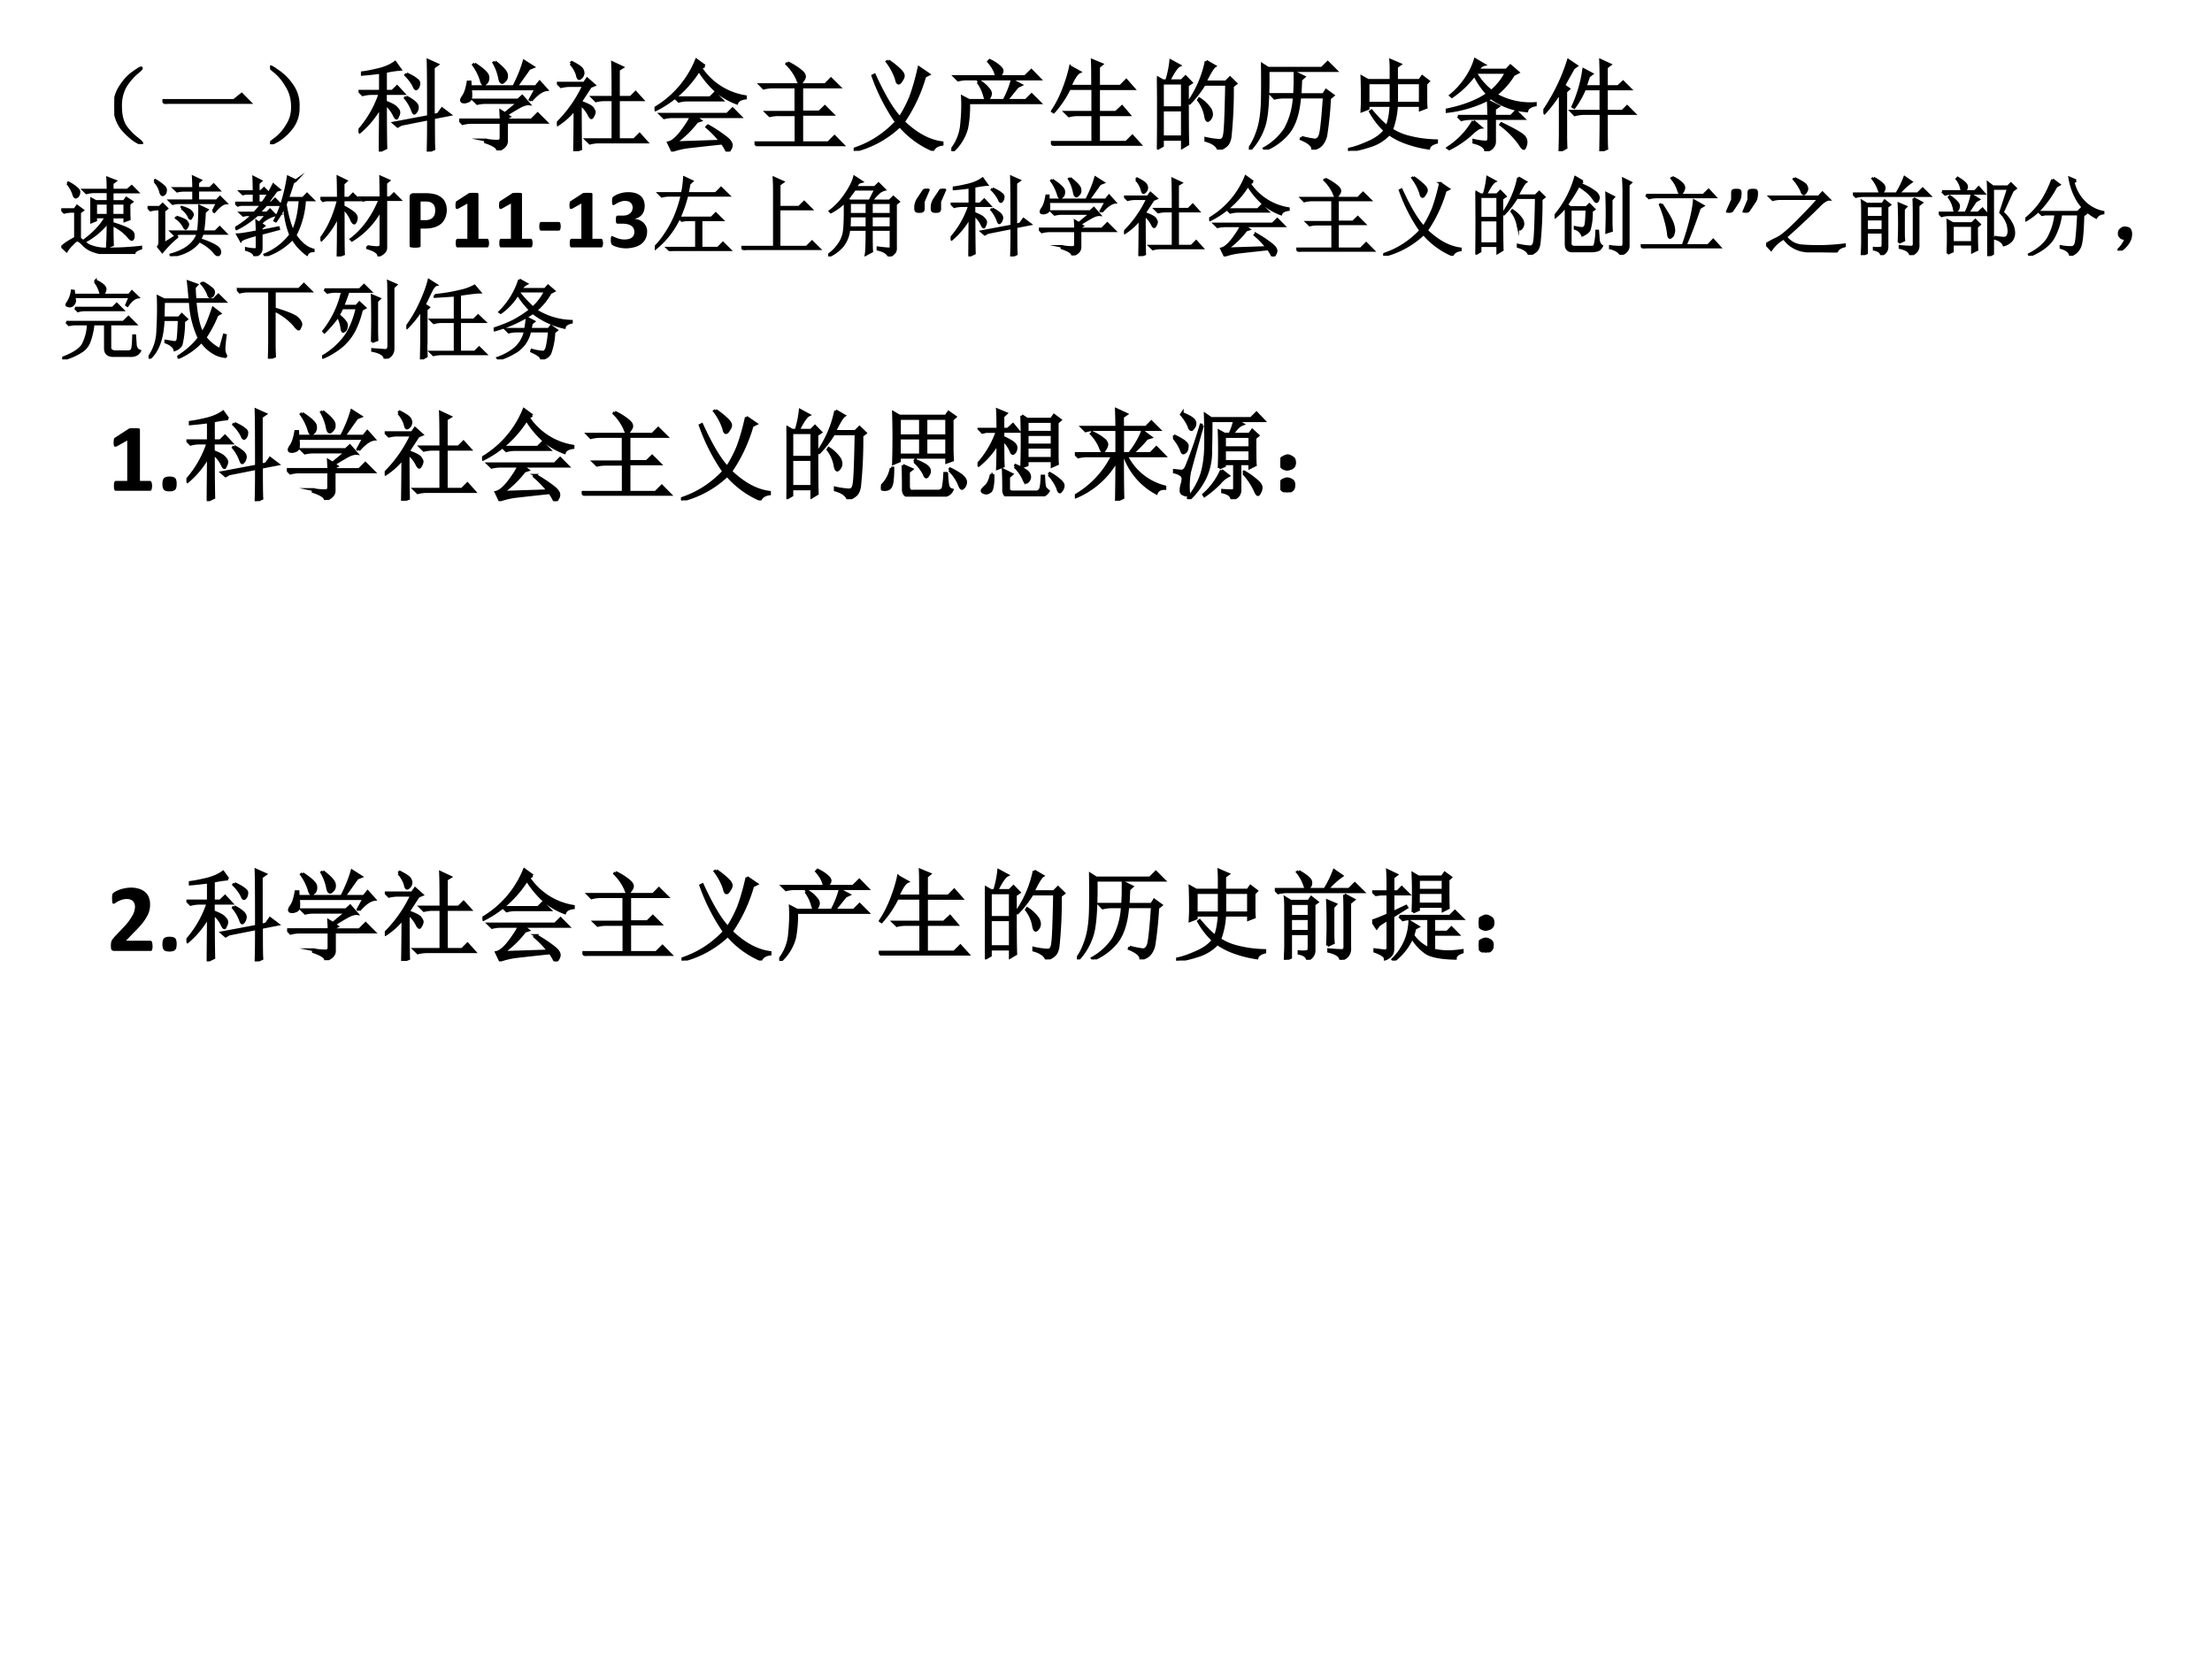 <svg xmlns="http://www.w3.org/2000/svg" xmlns:xlink="http://www.w3.org/1999/xlink" width="960" height="720" viewBox="0 0 720 540"><rect x="0" y="0" width="720" height="540" fill="#808080" stroke="none"/><g data-name="P"><clipPath id="a"><path fill-rule="evenodd" d="M0 540h720V0H0Z"/></clipPath><g clip-path="url(#a)"><path fill="#fff" fill-rule="evenodd" d="M0 540h720V0H0Z"/></g></g><g data-name="P"><symbol id="b"><path d="M.224.06C.266.029.284.01.279.005.273 0 .249.012.204.04a.693.693 0 0 0-.128.121.365.365 0 0 0-.07.196.352.352 0 0 0 .05.215c.04.065.085.116.137.152.054.039.082.055.082.047C.277.766.26.749.224.72a.627.627 0 0 1-.11-.13.395.395 0 0 1-.05-.21c0-.087.017-.154.05-.204A.594.594 0 0 1 .225.06Z"/></symbol><symbol id="c"><path d="M0 .035h.727l.078.063L.89.012H.14A.407.407 0 0 1 .035 0L0 .035Z"/></symbol><symbol id="d"><path d="M.219.168a.503.503 0 0 0-.14-.129C.028.01.002 0 0 .008c0 .005.02.022.059.05a.479.479 0 0 1 .113.13c.042.062.06.134.055.214a.384.384 0 0 1-.063.2A.549.549 0 0 1 .06.73C.019.762 0 .78 0 .785.003.793.027.78.074.746A.542.542 0 0 0 .22.602.342.342 0 0 0 .285.379.325.325 0 0 0 .22.168Z"/></symbol><symbol id="e"><path d="M.488.79C.535.767.568.75.586.733.606.721.616.706.613.688.611.668.605.655.598.647.592.641.588.637.586.637.578.637.57.647.563.668a.45.45 0 0 1-.083.11l.008.011M.484.555a.407.407 0 0 0 .09-.059C.59.48.598.465.598.45A.075.075 0 0 0 .586.41C.578.397.572.39.566.39.561.39.555.403.546.427a.41.41 0 0 1-.07.117l.008.012m.227-.2c0 .3-.001.49-.004.57L.801.884.76.855V.367L.81.38l.039.055.078-.059L.762.344C.762.16.763.056.766.027L.707 0C.71.089.711.2.711.332L.434.277.398.257.36.29l.352.066m-.438.13c0-.243.002-.393.004-.45L.22.008C.22.133.223.283.223.457A.917.917 0 0 0 .012.199L0 .211A1.073 1.073 0 0 1 .219.59H.137A.355.355 0 0 1 .043.578L.008.613h.215v.192a3.561 3.561 0 0 0-.184-.02v.016C.08.806.132.816.2.832c.068.016.125.04.172.074l.05-.07A1.058 1.058 0 0 1 .274.813v-.2h.07L.392.66.457.59H.273V.504C.336.48.373.46.387.44.402.426.41.411.41.398A.075.075 0 0 0 .398.36C.393.346.39.34.387.34.379.34.37.354.359.38a.349.349 0 0 1-.086.105Z"/></symbol><symbol id="f"><path d="M.156.879C.24.824.284.783.29.754.294.728.29.707.277.69.264.678.255.671.25.671.24.672.23.687.223.716A.539.539 0 0 1 .145.87L.156.88m.207.02C.44.84.478.798.48.768.483.744.478.725.465.712.452.698.443.69.437.69.424.691.415.707.41.738a.515.515 0 0 1-.058.153l.011.007M.73.508.72.516.78.625H.113A.335.335 0 0 0 .117.539C.115.52.104.505.086.5A.128.128 0 0 0 .055.492.074.074 0 0 0 .03.496C.026.501.023.506.023.508c0 .01.007.025.02.043.02.028.036.077.047.144h.02L.112.648h.442c.05.097.084.183.105.258L.75.848.71.832.579.648h.2l.038.047.07-.078C.843.612.79.576.73.507M.266.106A.582.582 0 0 1 .395.094c.02 0 .03.013.03.039v.152H.13A.355.355 0 0 1 .035.273L0 .31h.426c0 .023-.002.053-.004.09L.465.374l.137.113H.277A.355.355 0 0 1 .184.477L.148.512h.45L.64.55.707.473C.687.475.657.467.621.449A2.814 2.814 0 0 1 .477.363l.03-.02L.48.329v-.02h.254l.063.063.086-.086H.48V.094C.48.054.45.024.39 0 .394.029.353.057.267.086v.02Z"/></symbol><symbol id="g"><path d="m.14.89.012.012c.06-.03.094-.054.102-.07A.07.07 0 0 0 .266.797.067.067 0 0 0 .25.754C.24.744.232.738.227.738c-.008 0-.015.013-.02.04A.306.306 0 0 1 .141.89M.18 0c.002.107.004.25.004.43A.717.717 0 0 0 .008.27L0 .28a1.33 1.33 0 0 1 .273.387H.137A.355.355 0 0 1 .043.656L.008.691h.27l.03.043.07-.062L.34.656.238.5C.311.474.353.452.363.434.373.418.38.406.38.398A.092.092 0 0 0 .367.36C.36.346.354.34.352.34.344.34.335.353.324.376a.309.309 0 0 1-.086.102C.238.224.24.073.242.023L.18 0m.183.547H.57C.57.685.57.802.566.898L.664.852.625.828V.547H.75l.05.05.067-.074H.625V.117h.16L.84.172.91.094H.43A.355.355 0 0 1 .336.082L.3.117h.27v.406H.491A.355.355 0 0 1 .398.512L.363.547Z"/></symbol><symbol id="h"><path d="M.21.547h.356l.047.047.07-.07H.337a.34.34 0 0 1-.09-.012L.211.547M.207.09l.465.015a1.02 1.02 0 0 1-.14.145l.011.012A1.47 1.47 0 0 0 .727.14C.763.112.78.086.78.063a.076.076 0 0 0-.015-.04C.758.008.75 0 .746 0 .741 0 .736.005.73.016a.57.57 0 0 1-.042.07A27.845 27.845 0 0 1 .358.05.8.8 0 0 1 .18.01L.142.09C.18.098.225.135.277.203c.052.07.084.121.094.152h-.18A.355.355 0 0 1 .098.344L.062.379h.676l.055.055.078-.079h-.46L.464.316.43.305A1.016 1.016 0 0 0 .207.09m.3.781L.47.848a.67.67 0 0 1 .453-.29V.544C.875.538.846.521.836.493A.706.706 0 0 0 .64.604a.952.952 0 0 0-.188.223 1.14 1.14 0 0 0-.191-.23 1.064 1.064 0 0 0-.25-.172L0 .438A1.007 1.007 0 0 1 .426.93L.508.87Z"/></symbol><symbol id="i"><path d="M.336.848A.63.63 0 0 0 .473.762C.496.743.508.725.508.707.508.694.5.68.488.664.478.648.47.641.465.641.455.64.445.654.437.68a.503.503 0 0 1-.109.156l.008.012M.059.625h.66l.058.059L.86.602H.48V.348h.18l.055.054.078-.078H.48V.035h.27l.063.063.085-.086h-.77A.355.355 0 0 1 .036 0L0 .035h.422V.32H.25A.355.355 0 0 1 .156.31L.121.344h.3v.258H.189A.355.355 0 0 1 .093.59L.059.625Z"/></symbol><symbol id="j"><path d="M.352.914a.815.815 0 0 0 .113-.09C.49.801.504.78.504.762.504.749.497.733.484.715.474.697.464.688.457.688.447.688.439.702.434.73A.617.617 0 0 1 .34.906l.012.008m.312-.07L.762.777l-.04-.02A1.584 1.584 0 0 0 .505.294C.637.168.768.098.898.082V.066C.852.06.82.04.805.008a.928.928 0 0 0-.336.246A1.028 1.028 0 0 0 .004 0L0 .016C.167.07.311.163.434.293a1.962 1.962 0 0 0-.239.469L.211.77C.307.56.393.417.469.336c.041.062.078.133.11.21.03.082.059.18.085.298Z"/></symbol><symbol id="k"><path d="m.27.703.007.012A.343.343 0 0 0 .375.633C.391.615.398.599.398.586A.08.08 0 0 0 .383.543C.373.53.365.523.359.523.352.523.344.54.336.57A.396.396 0 0 1 .27.703M.617.72l.09-.047L.672.656a18.578 18.578 0 0 1-.113-.14h.199l.058.058.082-.082H.176a1.153 1.153 0 0 0-.02-.258A.485.485 0 0 0 .012 0L0 .012a.476.476 0 0 1 .105.265c.01.1.013.19.008.274L.18.516h.355a.916.916 0 0 1 .082.203M.035.758h.422C.454.802.428.853.379.91L.39.922A.387.387 0 0 0 .492.855C.508.84.516.827.516.816.516.798.504.78.48.758h.27L.813.82.897.734H.164A.355.355 0 0 1 .07.723L.035.758Z"/></symbol><symbol id="l"><path d="M.2.8.29.75C.262.737.231.689.194.605h.23c0 .12 0 .208-.003.262L.516.828.484.801V.605h.223l.059.06L.84.581H.484V.34H.66l.063.058.07-.082H.484v-.28h.282l.062.062.078-.086H.13A.355.355 0 0 1 .035 0L0 .035h.426v.281H.277A.355.355 0 0 1 .184.305L.148.34h.278v.242H.188a1.054 1.054 0 0 0-.16-.238L.015.352C.06.419.098.493.129.574c.031.08.055.156.07.227Z"/></symbol><symbol id="m"><path d="M.055.676v-.25h.203v.25H.055m0-.274V.13h.203v.273H.055m.254.25c0-.304 0-.504.004-.597L.258.023v.082H.055V.04L0 .008a17.08 17.08 0 0 1 0 .726L.059.7h.039A.98.98 0 0 1 .14.902L.227.855C.2.842.165.79.12.7H.25l.04.04.058-.06-.04-.027M.5.898l.086-.05C.566.835.533.78.488.688H.7L.742.73.801.672.766.645a4.532 4.532 0 0 0-.024-.52C.734.085.722.059.703.043A.213.213 0 0 0 .625 0C.612.042.569.073.496.094v.02a.82.82 0 0 1 .14-.02c.03 0 .046.022.051.066.008.044.015.212.02.504H.48A1.06 1.06 0 0 0 .332.473L.32.48A1.113 1.113 0 0 1 .5.898M.43.516A.375.375 0 0 0 .54.41.12.12 0 0 0 .554.363.073.073 0 0 0 .539.316C.53.303.521.296.516.296c-.01 0-.019.02-.024.056a.383.383 0 0 1-.07.152L.43.516Z"/></symbol><symbol id="n"><path d="M.535.125A.92.92 0 0 1 .668.098C.699.098.72.12.73.168c.01.047.023.17.036.367h-.25C.503.374.465.254.402.175A.588.588 0 0 0 .164 0L.156.012A.615.615 0 0 1 .371.21a.753.753 0 0 1 .09.324H.355A.355.355 0 0 1 .262.523L.227.56h.238l.004.113v.11l.09-.044L.527.711A19.357 19.357 0 0 0 .52.559h.238l.027.043.07-.051L.82.523A3.747 3.747 0 0 0 .785.168a.214.214 0 0 0-.043-.11C.724.034.692.015.648.005.651.04.612.076.531.109l.004.016M0 .008C.04.06.07.124.094.199c.026.078.04.18.043.305.002.125.002.245 0 .36L.195.827h.547l.059.059.082-.082H.195C.198.518.184.329.152.238A.635.635 0 0 0 .012 0L0 .008Z"/></symbol><symbol id="o"><path d="M.203.691V.484h.234v.207H.203m.29 0V.484h.241v.207H.492M.141.75.203.715h.234v.11c0 .017 0 .049-.003.093l.093-.04L.492.853V.715h.235l.027.039.062-.047L.79.68V.527C.79.504.79.475.793.441L.734.418v.043H.492a.827.827 0 0 0-.05-.246.58.58 0 0 1 .187-.078C.712.116.802.104.899.102V.086C.851.073.825.053.82.027A1.16 1.16 0 0 0 .574.09a.717.717 0 0 0-.156.082.448.448 0 0 0-.207-.125A1.051 1.051 0 0 0 0 0v.016c.052.007.118.03.2.066.08.034.139.076.175.125a.775.775 0 0 0-.148.191l.011.008C.293.34.345.286.395.246.415.288.43.36.437.461H.203V.43L.141.406c.002.042.004.076.004.102 0 .12-.002.2-.004.242Z"/></symbol><symbol id="p"><path d="M.293.777a.94.94 0 0 0-.23-.222L.05.566c.062.05.117.111.164.184A.667.667 0 0 1 .3.93L.387.879C.366.874.345.855.324.824h.293l.04.043.077-.066L.688.777a.742.742 0 0 0-.18-.203.715.715 0 0 1 .402-.09V.47C.858.459.83.439.824.41a.69.69 0 0 0-.363.133 1.224 1.224 0 0 0-.453-.14L0 .417c.18.036.322.091.426.164a.802.802 0 0 0-.133.195m.02.024L.304.793a.63.63 0 0 1 .16-.184.597.597 0 0 1 .152.192H.313M.124.355h.313C.438.4.435.451.433.508L.535.457.496.43V.355h.168l.05.051L.79.332H.496V.098C.496.053.466.02.406 0c0 .04-.04.069-.12.09v.02A.565.565 0 0 1 .413.093C.43.096.438.11.438.137v.195H.254A.355.355 0 0 1 .16.32L.125.355m.156-.05L.355.242C.335.24.298.214.246.164a.988.988 0 0 0-.21-.14L.022.034a.794.794 0 0 1 .258.27M.566.28C.691.22.764.177.786.156a.081.081 0 0 0 .03-.062.129.129 0 0 0-.007-.04C.803.037.799.028.793.028.785.027.771.044.75.078A.92.92 0 0 1 .559.27L.566.28Z"/></symbol><symbol id="q"><path d="M.586.656c0 .1-.001.188-.004.266L.676.879.64.852V.656h.12L.81.703l.07-.07H.64V.406h.164l.047.047.07-.07H.64c0-.198 0-.317.004-.356L.582 0c.003.128.004.255.004.383H.414A.355.355 0 0 1 .32.37L.285.406h.3v.227H.419A.907.907 0 0 0 .313.445L.3.453a1.351 1.351 0 0 1 .11.375L.491.785.461.762A2.482 2.482 0 0 1 .426.656h.16M.168 0c.003.08.004.143.004.188v.414A1.508 1.508 0 0 0 .012.39L0 .402c.02.029.044.065.07.11a1.906 1.906 0 0 1 .184.41L.336.867.305.844.207.668l.05-.035-.03-.028V.2c0-.047 0-.101.003-.164L.168 0Z"/></symbol><use xlink:href="#b" transform="matrix(32.04 0 0 -32.04 37.191 46.878)"/><use xlink:href="#c" transform="matrix(32.04 0 0 -32.04 52.872 33.82)"/><use xlink:href="#d" transform="matrix(32.04 0 0 -32.04 87.91 46.961)"/><use xlink:href="#e" transform="matrix(32.04 0 0 -32.04 116.692 49.34)"/><use xlink:href="#f" transform="matrix(32.04 0 0 -32.04 149.477 48.964)"/><use xlink:href="#g" transform="matrix(32.04 0 0 -32.04 181.262 49.214)"/><use xlink:href="#h" transform="matrix(32.04 0 0 -32.04 213.046 49.34)"/><use xlink:href="#i" transform="matrix(32.04 0 0 -32.04 245.582 47.587)"/><use xlink:href="#j" transform="matrix(32.04 0 0 -32.04 277.867 49.089)"/><use xlink:href="#k" transform="matrix(32.04 0 0 -32.04 309.652 49.214)"/><use xlink:href="#l" transform="matrix(32.04 0 0 -32.04 342.062 47.462)"/><use xlink:href="#m" transform="matrix(32.04 0 0 -32.04 376.6 48.713)"/><use xlink:href="#n" transform="matrix(32.04 0 0 -32.04 406.507 48.713)"/><use xlink:href="#o" transform="matrix(32.04 0 0 -32.04 438.79 49.089)"/><use xlink:href="#p" transform="matrix(32.04 0 0 -32.04 470.574 49.214)"/><use xlink:href="#q" transform="matrix(32.04 0 0 -32.04 502.358 49.214)"/><use xlink:href="#b" fill="none" stroke="#000" stroke-miterlimit="10" stroke-width=".029" transform="matrix(32.04 0 0 -32.04 37.191 46.878)"/><use xlink:href="#c" fill="none" stroke="#000" stroke-miterlimit="10" stroke-width=".029" transform="matrix(32.04 0 0 -32.04 52.872 33.82)"/><use xlink:href="#d" fill="none" stroke="#000" stroke-miterlimit="10" stroke-width=".029" transform="matrix(32.04 0 0 -32.04 87.91 46.961)"/><use xlink:href="#e" fill="none" stroke="#000" stroke-miterlimit="10" stroke-width=".029" transform="matrix(32.04 0 0 -32.04 116.692 49.34)"/><use xlink:href="#f" fill="none" stroke="#000" stroke-miterlimit="10" stroke-width=".029" transform="matrix(32.04 0 0 -32.04 149.477 48.964)"/><use xlink:href="#g" fill="none" stroke="#000" stroke-miterlimit="10" stroke-width=".029" transform="matrix(32.04 0 0 -32.04 181.262 49.214)"/><use xlink:href="#h" fill="none" stroke="#000" stroke-miterlimit="10" stroke-width=".029" transform="matrix(32.04 0 0 -32.04 213.046 49.34)"/><use xlink:href="#i" fill="none" stroke="#000" stroke-miterlimit="10" stroke-width=".029" transform="matrix(32.04 0 0 -32.04 245.582 47.587)"/><use xlink:href="#j" fill="none" stroke="#000" stroke-miterlimit="10" stroke-width=".029" transform="matrix(32.04 0 0 -32.04 277.867 49.089)"/><use xlink:href="#k" fill="none" stroke="#000" stroke-miterlimit="10" stroke-width=".029" transform="matrix(32.04 0 0 -32.04 309.652 49.214)"/><use xlink:href="#l" fill="none" stroke="#000" stroke-miterlimit="10" stroke-width=".029" transform="matrix(32.04 0 0 -32.04 342.062 47.462)"/><use xlink:href="#m" fill="none" stroke="#000" stroke-miterlimit="10" stroke-width=".029" transform="matrix(32.04 0 0 -32.04 376.6 48.713)"/><use xlink:href="#n" fill="none" stroke="#000" stroke-miterlimit="10" stroke-width=".029" transform="matrix(32.04 0 0 -32.04 406.507 48.713)"/><use xlink:href="#o" fill="none" stroke="#000" stroke-miterlimit="10" stroke-width=".029" transform="matrix(32.04 0 0 -32.04 438.79 49.089)"/><use xlink:href="#p" fill="none" stroke="#000" stroke-miterlimit="10" stroke-width=".029" transform="matrix(32.04 0 0 -32.04 470.574 49.214)"/><use xlink:href="#q" fill="none" stroke="#000" stroke-miterlimit="10" stroke-width=".029" transform="matrix(32.04 0 0 -32.04 502.358 49.214)"/><symbol id="r"><path d="M-2147483500-2147483500Z"/></symbol><use xlink:href="#r" transform="matrix(32.04 0 0 -32.04 68805370000 -68805370000)"/></g><g data-name="P"><symbol id="s"><path d="M.402.589V.452h.141v.137h-.14m.19 0V.452h.145v.137H.594m0-.25c0-.092.001-.17.004-.235L.535.081C.54.159.543.255.543.37A.855.855 0 0 0 .277.147L.27.16c.117.088.2.178.25.27H.402V.392l-.05-.02V.64l.05-.027h.141v.11H.387A.355.355 0 0 1 .293.71L.258.745h.285c0 .039-.001.086-.004.14L.63.85.594.823V.745H.77l.05.043L.887.72H.594V.612H.73l.028.039.066-.043L.79.581C.79.513.79.454.793.405L.738.385v.043H.594v-.07C.68.332.742.308.78.288.821.267.84.245.84.22.842.198.839.181.828.171.82.16.801.174.77.214a.555.555 0 0 1-.176.125M.07.823.082.83C.122.81.152.789.176.768.199.75.21.733.207.718A.067.067 0 0 0 .191.673C.181.664.173.66.168.66c-.01 0-.02.014-.027.043a.393.393 0 0 1-.07.12m.144-.64A.593.593 0 0 1 .32.1.487.487 0 0 1 .55.061C.664.06.789.065.927.081V.065C.876.05.85.03.848.003a5.58 5.58 0 0 0-.297 0 .534.534 0 0 0-.188.035.291.291 0 0 0-.113.078C.221.145.2.159.187.159.174.159.154.143.126.112A.37.37 0 0 1 .062.034l-.054.05c.041.037.094.07.156.102v.309H.13A.355.355 0 0 1 .035.483L0 .518h.156l.028.04L.25.51.215.483v-.3Z"/></symbol><symbol id="t"><path d="m.191.145.145.09.008-.012A1.284 1.284 0 0 1 .172.05L.125.109c.01.013.016.032.016.055v.383H.129A.355.355 0 0 1 .035.535L0 .57h.14l.036.035.05-.05L.192.527V.145M.082.87.09.883A.535.535 0 0 0 .18.82C.206.8.216.78.21.758.209.737.2.723.185.715.168.707.156.72.148.758A.277.277 0 0 1 .082.87m.68-.348.05.098H.367A.289.289 0 0 1 .293.61L.258.645h.277v.12H.437A.355.355 0 0 1 .345.755L.309.789h.226c0 .044-.001.089-.004.133l.086-.04L.586.856V.79h.14L.77.832.832.766H.586V.645h.219l.039.042.07-.07C.878.615.832.581.777.516L.762.523M.395.56.398.57C.458.552.493.535.504.52.517.507.524.495.524.484c0-.01-.004-.02-.012-.03C.507.442.502.436.5.436.492.438.484.448.477.47a.316.316 0 0 1-.082.09M.335.457C.399.437.437.419.45.407.462.392.47.38.47.366A.067.067 0 0 0 .457.336C.452.326.447.32.445.32.437.32.428.332.418.355a.307.307 0 0 1-.086.09l.004.012m.328.055a1.837 1.837 0 0 0-.02-.227H.79l.05.05L.91.263H.64a.744.744 0 0 0-.03-.07.891.891 0 0 0 .167-.067C.814.105.835.085.84.066.845.046.844.031.836.023.83.016.826.012.82.012.807.012.792.025.773.05a.516.516 0 0 1-.171.125C.534.082.424.023.273 0L.27.016C.44.062.547.145.586.262h-.2A.289.289 0 0 1 .313.25L.277.285H.59C.6.35.605.45.605.582l.09-.043-.03-.027Z"/></symbol><symbol id="u"><path d="M.219.754c0 .06-.002.114-.004.164L.3.875.27.848V.754H.3l.036.035L.395.73H.27V.621h.05a1.527 1.527 0 0 1 .125.211l.07-.059L.48.762a2.468 2.468 0 0 0-.105-.14h.047l.043.042L.53.598H.363A16.82 16.82 0 0 1 .277.504h.094l.035.035.059-.062A.348.348 0 0 1 .297.379L.336.352.305.328V.293l.199.039.004-.016L.305.262V.09C.305.046.279.016.227 0 .224.031.19.056.129.074V.09a.475.475 0 0 1 .11-.012c.01.003.015.012.015.027V.25C.137.219.074.195.066.18L.027.25c.029 0 .105.012.227.035C.254.32.253.36.25.406l.031-.02.086.094h-.11A1.093 1.093 0 0 0 .017.316L.004.328a.99.99 0 0 1 .2.152H.128L.094.473l-.032.03h.16C.25.53.277.562.306.599H.066L.031.59 0 .62h.219v.11H.125L.09.722l-.031.03h.16m.386-.1L.585.604C.61.462.639.357.673.29c.044.096.071.218.082.363H.605M.707.88.672.855a2.97 2.97 0 0 0-.059-.18H.79l.047.048.07-.07H.81a1.015 1.015 0 0 0-.11-.41C.764.147.835.092.91.073V.06C.871.059.846.046.836.019a.64.64 0 0 0-.168.184.755.755 0 0 0-.316-.2L.344.017c.12.05.22.126.3.23a1.026 1.026 0 0 0-.07.34.762.762 0 0 0-.101-.18L.46.414c.07.13.122.3.156.508l.09-.043Z"/></symbol><symbol id="v"><path d="M.547.117c.06-.01.1-.014.121-.012.023 0 .035.012.035.036v.402A.937.937 0 0 0 .367.187L.355.2C.496.306.608.46.691.66h-.16L.496.652.465.684h.238C.703.767.702.848.7.926L.797.883.762.855V.684h.047L.855.73l.07-.07H.763V.102c0-.04-.029-.07-.086-.094 0 .034-.043.064-.13.09v.02m-.28.445c0-.305 0-.484.004-.536L.203 0c.003.122.004.281.004.477A.901.901 0 0 0 .012.19L0 .203C.091.32.16.471.207.656h-.14L.03.648 0 .68h.207c0 .086-.001.168-.004.246L.301.879.266.848V.68h.066l.047.047.07-.07H.266V.581A.59.59 0 0 0 .39.504C.41.486.42.467.42.449A.118.118 0 0 0 .412.41C.404.395.4.387.394.387c-.01 0-.023.015-.036.047a.399.399 0 0 1-.093.129Z"/></symbol><use xlink:href="#s" transform="matrix(27.96 0 0 -27.96 19.943 82.668)"/><use xlink:href="#t" transform="matrix(27.96 0 0 -27.96 48.023 83.36)"/><use xlink:href="#u" transform="matrix(27.96 0 0 -27.96 76.54 83.36)"/><use xlink:href="#v" transform="matrix(27.96 0 0 -27.96 104.292 83.469)"/><use xlink:href="#s" fill="none" stroke="#000" stroke-miterlimit="10" stroke-width=".029" transform="matrix(27.96 0 0 -27.96 19.943 82.668)"/><use xlink:href="#t" fill="none" stroke="#000" stroke-miterlimit="10" stroke-width=".029" transform="matrix(27.96 0 0 -27.96 48.023 83.36)"/><use xlink:href="#u" fill="none" stroke="#000" stroke-miterlimit="10" stroke-width=".029" transform="matrix(27.96 0 0 -27.96 76.54 83.36)"/><use xlink:href="#v" fill="none" stroke="#000" stroke-miterlimit="10" stroke-width=".029" transform="matrix(27.96 0 0 -27.96 104.292 83.469)"/></g><g data-name="P"><symbol id="w"><path d="M.433.443A.25.25 0 0 0 .416.349a.184.184 0 0 0-.048-.07A.215.215 0 0 0 .29.237.358.358 0 0 0 .18.222H.128V.021A.013.013 0 0 0 .125.01a.02.02 0 0 0-.01-.006.271.271 0 0 0-.102 0 .02.02 0 0 0-.01.007A.014.014 0 0 0 0 .02v.568c0 .015.004.027.012.034a.044.044 0 0 0 .031.012h.15a.438.438 0 0 0 .09-.01.205.205 0 0 0 .108-.059.157.157 0 0 0 .03-.054.21.21 0 0 0 .012-.07M.298.435c0 .022-.004.04-.011.054a.08.08 0 0 1-.03.032.092.092 0 0 1-.035.013.247.247 0 0 1-.039.003H.128V.32h.058c.02 0 .038.003.051.009a.09.09 0 0 1 .055.058c.004.014.006.03.006.046Z"/></symbol><symbol id="x"><path d="M.389.049c0-.01 0-.017-.002-.024A.053.053 0 0 0 .383.01.019.019 0 0 0 .377.002.013.013 0 0 0 .369 0H.021C.018 0 .015 0 .013.002A.023.023 0 0 0 .007.01a.067.067 0 0 0-.004.015.231.231 0 0 0 0 .047.068.068 0 0 0 .003.016.022.022 0 0 0 .007.008A.012.012 0 0 0 .02.1h.117V.51L.037.454A.083.083 0 0 0 .018.447C.014.447.01.447.007.45A.028.028 0 0 0 0 .465a.217.217 0 0 0 .002.06.024.024 0 0 0 .005.01.061.061 0 0 0 .01.007L.153.63A.017.017 0 0 0 .16.633a.517.517 0 0 0 .097 0C.26.632.263.63.264.628A.013.013 0 0 0 .266.621V.1H.37A.012.012 0 0 0 .377.096.017.017 0 0 0 .383.088.046.046 0 0 0 .387.072.155.155 0 0 0 .39.05Z"/></symbol><use xlink:href="#w" transform="matrix(27.96 0 0 -27.96 133.325 80.602)"/><use xlink:href="#x" transform="matrix(27.96 0 0 -27.96 148.295 80.52)"/><use xlink:href="#x" transform="matrix(27.96 0 0 -27.96 162.471 80.52)"/></g><g data-name="P"><symbol id="y"><path d="M.249.05A.101.101 0 0 0 .243.012C.24.004.233 0 .226 0H.023a.018.018 0 0 0-.018.011.103.103 0 0 0-.005.04c0 .018.002.03.005.038.004.008.01.012.018.012h.203C.23.1.233.1.236.098A.019.019 0 0 0 .243.09.046.046 0 0 0 .247.074.16.16 0 0 0 .25.051Z"/></symbol><use xlink:href="#y" transform="matrix(27.96 0 0 -27.96 175.545 75.073)"/></g><g data-name="P"><symbol id="z"><path d="M.422.196A.174.174 0 0 0 .354.05.231.231 0 0 0 .277.014.36.36 0 0 0 .118.005.352.352 0 0 0 .032.03a.105.105 0 0 0-.018.012.03.03 0 0 0-.007.008.146.146 0 0 0-.004.012.154.154 0 0 0-.003.04.09.09 0 0 0 .004.033C.007.14.01.144.016.144a.43.43 0 0 1 .09-.035.23.23 0 0 1 .104 0c.014.004.026.01.035.017a.07.07 0 0 1 .022.028.09.09 0 0 1 .007.037.087.087 0 0 1-.009.04.077.077 0 0 1-.025.03.12.12 0 0 1-.043.019.233.233 0 0 1-.06.007H.083L.072.288a.016.016 0 0 0-.008.007A.046.046 0 0 0 .06.31a.259.259 0 0 0 0 .048.05.05 0 0 0 .004.014.017.017 0 0 0 .007.007.025.025 0 0 0 .01.002h.055c.02 0 .036.002.05.006.015.005.027.011.037.02a.08.08 0 0 1 .023.029.094.094 0 0 1 .003.068.065.065 0 0 1-.017.025.067.067 0 0 1-.026.017.145.145 0 0 1-.087-.001A.276.276 0 0 1 .048.51C.04.506.034.503.03.503c-.003 0-.005 0-.007.002a.014.014 0 0 0-.005.007.056.056 0 0 0-.003.014.237.237 0 0 0 .002.057.05.05 0 0 0 .003.01A.04.04 0 0 0 .027.6l.02.014a.322.322 0 0 0 .156.04C.235.654.262.65.286.643a.162.162 0 0 0 .06-.032.124.124 0 0 0 .036-.05.19.19 0 0 0 .005-.12A.129.129 0 0 0 .33.364.158.158 0 0 0 .28.345V.343A.179.179 0 0 0 .34.326.146.146 0 0 0 .413.249a.14.14 0 0 0 .01-.053Z"/></symbol><use xlink:href="#x" transform="matrix(27.96 0 0 -27.96 185.4 80.52)"/><use xlink:href="#z" transform="matrix(27.96 0 0 -27.96 198.82 80.834)"/></g><g data-name="P"><symbol id="A"><path d="M.047.672H.32c.013.065.021.126.024.183l.09-.042L.402.784.38.672H.71l.062.062L.86.648H.375a1.526 1.526 0 0 0-.09-.261H.66l.05.05.075-.074H.54V.035h.195l.059.059.082-.082H.277A.355.355 0 0 1 .184 0L.148.035h.336v.328h-.12L.315.355l-.03.032A1.013 1.013 0 0 0 .007.03L0 .043c.063.062.121.142.176.238C.233.378.28.5.316.648h-.14A.355.355 0 0 1 .082.637L.047.672Z"/></symbol><symbol id="B"><path d="M.379.84.484.793.441.762V.5h.23l.06.059.082-.082H.44V.035h.32l.063.063L.91.012H.13A.355.355 0 0 1 .035 0L0 .035h.383v.656C.383.738.382.788.379.84Z"/></symbol><symbol id="C"><path d="M.309.781a2.99 2.99 0 0 0-.082-.11l.02-.023h.237l.067.133H.309M.25.625V.492h.2v.133h-.2m.254 0V.492H.73v.133H.504M.25.469C.25.419.249.375.246.336H.45v.133H.25m.254 0V.336H.73v.133H.504M.578.102C.641.094.681.09.7.09.72.087.73.096.73.117v.196H.504c0-.144.001-.228.004-.254L.44.023C.447.06.45.156.45.313H.242a.367.367 0 0 0-.07-.184.457.457 0 0 0-.164-.125L0 .016c.047.033.085.07.113.109.032.04.054.085.067.137.013.054.018.18.015.375A.639.639 0 0 0 .031.516L.02.527a.78.78 0 0 1 .183.196c.055.08.089.148.102.203L.39.87.355.86A.404.404 0 0 1 .32.805h.223l.043.043.07-.07A.172.172 0 0 1 .598.75.657.657 0 0 1 .504.648h.21l.044.043L.82.637.785.609V.113C.788.077.781.053.765.04A.144.144 0 0 0 .708 0C.691.04.648.066.578.082v.02Z"/></symbol><use xlink:href="#A" transform="matrix(27.96 0 0 -27.96 213.13 81.721)"/><use xlink:href="#B" transform="matrix(27.96 0 0 -27.96 241.314 81.394)"/><use xlink:href="#C" transform="matrix(27.96 0 0 -27.96 269.577 83.469)"/><use xlink:href="#A" fill="none" stroke="#000" stroke-miterlimit="10" stroke-width=".029" transform="matrix(27.96 0 0 -27.96 213.13 81.721)"/><use xlink:href="#B" fill="none" stroke="#000" stroke-miterlimit="10" stroke-width=".029" transform="matrix(27.96 0 0 -27.96 241.314 81.394)"/><use xlink:href="#C" fill="none" stroke="#000" stroke-miterlimit="10" stroke-width=".029" transform="matrix(27.96 0 0 -27.96 269.577 83.469)"/></g><g data-name="P"><symbol id="D"><path d="M.313.126V.051A.077.077 0 0 0 .31.024.03.03 0 0 0 .298.009.045.045 0 0 0 .278 0a.223.223 0 0 0-.054 0A.044.044 0 0 0 .206.01a.03.03 0 0 0-.011.015.1.1 0 0 0-.003.027l.001.034A.21.21 0 0 0 .21.142C.214.151.22.16.226.17l.062.093a.062.062 0 0 0 .006.009.029.029 0 0 0 .01.005.052.052 0 0 0 .013.003.162.162 0 0 0 .04 0A.021.021 0 0 0 .37.275C.37.274.373.272.373.27s0-.006-.002-.01L.313.127m-.191 0V.051A.077.077 0 0 0 .118.024.03.03 0 0 0 .106.009.044.044 0 0 0 .087 0a.228.228 0 0 0-.055 0A.044.044 0 0 0 .014.01a.032.032 0 0 0-.01.015A.087.087 0 0 0 0 .05l.001.034a.21.21 0 0 0 .017.057C.022.151.028.16.034.17l.062.093a.062.062 0 0 0 .007.009.029.029 0 0 0 .01.005.052.052 0 0 0 .013.003.157.157 0 0 0 .04 0C.17.28.175.277.177.275.18.274.181.272.181.27s0-.006-.002-.01L.122.127Z"/></symbol><use xlink:href="#D" transform="matrix(27.96 0 0 -27.96 297.575 69.243)"/></g><g data-name="P"><symbol id="E"><path d="M.328.852.293.824A.653.653 0 0 0 .48.723C.501.702.512.683.512.664A.09.09 0 0 0 .504.633C.499.623.494.617.488.617.48.617.47.627.457.648a.403.403 0 0 1-.078.086.84.84 0 0 1-.098.07 1.983 1.983 0 0 0-.14-.222L.184.551H.37l.035.035L.461.53.43.508A.7.7 0 0 0 .406.293C.396.27.368.247.324.227a.13.13 0 0 1-.086.078V.32C.288.31.32.306.332.31c.016.005.026.018.031.039.005.023.01.083.012.18H.184V.151C.178.111.194.09.23.09h.204c.018 0 .03.006.035.02a.703.703 0 0 1 .02.167h.015L.512.168C.517.137.53.115.55.102.535.07.514.053.488.05A.27.27 0 0 0 .434.043H.207C.157.043.133.07.133.125v.441A.841.841 0 0 0 .008.438L0 .449a1.188 1.188 0 0 1 .242.453l.086-.05M.66.64V.387C.66.353.661.317.664.28L.605.261a5.804 5.804 0 0 1 0 .454L.688.672.66.64M.648.078v.02A.751.751 0 0 1 .781.09c.016.002.024.017.024.043V.75C.805.784.803.828.8.883L.887.84.859.813V.105C.86.06.83.023.77 0 .755.034.715.06.65.078Z"/></symbol><symbol id="F"><path d="M.367.828A.353.353 0 0 0 .48.754C.496.738.504.723.504.707A.099.099 0 0 0 .488.66C.478.645.47.637.465.637.455.637.445.65.437.68A.39.39 0 0 1 .36.816l.008.012M.063.621H.73L.79.68.866.598H.191A.355.355 0 0 1 .098.586L.062.62m.18-.105C.307.416.348.348.363.309A.275.275 0 0 0 .387.21.168.168 0 0 0 .379.168C.376.152.366.139.348.128.332.119.323.135.32.177A.977.977 0 0 1 .29.32C.275.378.254.44.226.508l.015.008M.684.469A5.167 5.167 0 0 0 .52.035h.265l.059.063.078-.086H.129A.355.355 0 0 1 .035 0L0 .035h.492c.076.219.119.392.13.52L.726.496.684.47Z"/></symbol><use xlink:href="#e" transform="matrix(27.96 0 0 -27.96 309.422 83.469)"/><use xlink:href="#f" transform="matrix(27.96 0 0 -27.96 338.152 83.141)"/><use xlink:href="#g" transform="matrix(27.96 0 0 -27.96 365.868 83.36)"/><use xlink:href="#h" transform="matrix(27.96 0 0 -27.96 393.584 83.469)"/><use xlink:href="#i" transform="matrix(27.96 0 0 -27.96 421.956 81.94)"/><use xlink:href="#j" transform="matrix(27.96 0 0 -27.96 450.249 83.25)"/><use xlink:href="#m" transform="matrix(27.96 0 0 -27.96 480.259 82.923)"/><use xlink:href="#E" transform="matrix(27.96 0 0 -27.96 506.009 82.923)"/><use xlink:href="#F" transform="matrix(27.96 0 0 -27.96 534.053 80.848)"/><use xlink:href="#e" fill="none" stroke="#000" stroke-miterlimit="10" stroke-width=".029" transform="matrix(27.96 0 0 -27.96 309.422 83.469)"/><use xlink:href="#f" fill="none" stroke="#000" stroke-miterlimit="10" stroke-width=".029" transform="matrix(27.96 0 0 -27.96 338.152 83.141)"/><use xlink:href="#g" fill="none" stroke="#000" stroke-miterlimit="10" stroke-width=".029" transform="matrix(27.96 0 0 -27.96 365.868 83.36)"/><use xlink:href="#h" fill="none" stroke="#000" stroke-miterlimit="10" stroke-width=".029" transform="matrix(27.96 0 0 -27.96 393.584 83.469)"/><use xlink:href="#i" fill="none" stroke="#000" stroke-miterlimit="10" stroke-width=".029" transform="matrix(27.96 0 0 -27.96 421.956 81.94)"/><use xlink:href="#j" fill="none" stroke="#000" stroke-miterlimit="10" stroke-width=".029" transform="matrix(27.96 0 0 -27.96 450.249 83.25)"/><use xlink:href="#m" fill="none" stroke="#000" stroke-miterlimit="10" stroke-width=".029" transform="matrix(27.96 0 0 -27.96 480.259 82.923)"/><use xlink:href="#E" fill="none" stroke="#000" stroke-miterlimit="10" stroke-width=".029" transform="matrix(27.96 0 0 -27.96 506.009 82.923)"/><use xlink:href="#F" fill="none" stroke="#000" stroke-miterlimit="10" stroke-width=".029" transform="matrix(27.96 0 0 -27.96 534.053 80.848)"/></g><g data-name="P"><symbol id="G"><path d="M.373.23A.277.277 0 0 0 .366.165.163.163 0 0 0 .339.11L.277.018A.046.046 0 0 0 .27.01.028.028 0 0 0 .26.004.061.061 0 0 0 .247 0a.157.157 0 0 0-.051.003.01.01 0 0 0-.004.007c0 .003 0 .006.002.01L.25.154v.075c0 .012.002.02.004.027A.034.034 0 0 0 .266.27a.04.04 0 0 0 .02.007.181.181 0 0 0 .055 0A.036.036 0 0 0 .359.271a.03.03 0 0 0 .01-.015.082.082 0 0 0 .004-.027m-.191 0A.277.277 0 0 0 .174.166.211.211 0 0 0 .148.112L.085.017A.035.035 0 0 0 .078.01a.035.035 0 0 0-.01-.006A.061.061 0 0 0 .055 0a.185.185 0 0 0-.04 0 .03.03 0 0 0-.011.003A.01.01 0 0 0 0 .011c0 .003 0 .006.002.01L.06.154v.075c0 .012.001.02.003.027A.03.03 0 0 0 .074.27a.043.043 0 0 0 .02.007.181.181 0 0 0 .055 0A.036.036 0 0 0 .167.271.03.03 0 0 0 .178.256.082.082 0 0 0 .182.229Z"/></symbol><use xlink:href="#G" transform="matrix(27.96 0 0 -27.96 561.799 69.243)"/></g><g data-name="P"><symbol id="H"><path d="M.332.863C.415.822.46.793.465.777A.09.09 0 0 0 .477.742.08.08 0 0 0 .46.7C.45.686.444.68.44.68c-.01 0-.02.012-.027.036a.564.564 0 0 1-.09.137l.008.011M.207.164A.403.403 0 0 1 .059.031L0 .094c.036.023.08.047.129.07.05.023.126.087.23.191.107.107.192.197.254.27H.172A.355.355 0 0 1 .078.613L.043.648h.57l.043.047.078-.078C.704.617.661.59.61.535A9.545 9.545 0 0 0 .23.18.258.258 0 0 1 .414.078a2.456 2.456 0 0 1 .5.012V.074C.857.06.826.034.82 0 .628 0 .493.008.418.023a.354.354 0 0 0-.211.141Z"/></symbol><symbol id="I"><path d="M.16.57V.441h.188v.13H.16m0-.153V.289h.188v.129H.16M0 .715h.508a1.04 1.04 0 0 1 .094.191L.68.852A.77.77 0 0 1 .532.715h.222l.058.058.083-.082H.129A.355.355 0 0 1 .035.68L0 .715m.535-.57a5.336 5.336 0 0 1 0 .453L.617.563.59.534V.29C.59.247.59.21.594.172L.535.145M.707.66.801.61.76.577V.125C.765.062.734.021.669 0 .665.04.625.068.547.086v.016C.617.096.663.094.684.094c.02.002.03.02.027.05v.352C.71.561.71.616.707.66M.242.898C.318.854.358.82.363.797A.059.059 0 0 0 .352.742C.339.73.329.722.324.722.316.723.31.737.301.763A.429.429 0 0 1 .23.89l.011.007M.16.023.105 0C.108.073.11.122.11.148v.34c0 .058 0 .104-.004.14L.16.595h.184L.37.633.43.586.398.563v-.47C.398.054.376.022.332 0 .327.034.298.056.246.066v.016a.347.347 0 0 1 .074 0c.019 0 .028.014.028.043v.14H.16V.024Z"/></symbol><symbol id="J"><path d="M.578 0v.672c0 .062-.001.122-.004.18L.63.809h.176L.84.844.895.789.859.762.742.508A.43.43 0 0 0 .844.383.24.24 0 0 0 .875.27.14.14 0 0 0 .844.18.177.177 0 0 0 .758.129C.745.165.708.19.648.207v.016A.867.867 0 0 1 .758.21C.78.21.797.22.805.238A.13.13 0 0 1 .816.29a.376.376 0 0 1-.011.078.36.36 0 0 1-.086.14l.09.278h-.18V.027L.579 0M.16.355V.16h.23v.195H.16M.04.754h.23a.425.425 0 0 1-.02.078.258.258 0 0 1-.04.066L.22.91C.286.871.322.84.324.816.33.796.32.775.293.754h.129L.465.8.527.73H.148A.289.289 0 0 1 .074.718L.04.754m.274-.25a.9.9 0 0 1 .07.207L.465.66.43.64A4.417 4.417 0 0 1 .34.504h.12L.509.55.57.48H.11A.289.289 0 0 1 .034.468L0 .504h.313M.105.03a4.79 4.79 0 0 1 0 .383L.165.38h.222l.039.039.05-.05L.442.34c0-.133.002-.222.004-.266L.391.047v.09H.16V.055L.104.03M.13.695a.432.432 0 0 0 .09-.078C.232.6.236.582.23.567A.053.053 0 0 0 .21.53C.204.523.199.52.196.52.187.52.182.529.18.547A.327.327 0 0 1 .12.684L.13.695Z"/></symbol><symbol id="K"><path d="M.316.887.395.828.359.808A1.274 1.274 0 0 0 .211.587.74.74 0 0 0 .008.414L0 .426a.967.967 0 0 1 .18.191c.052.076.097.166.136.27M.59.875.559.855a.483.483 0 0 1 .14-.242.426.426 0 0 1 .207-.105V.496C.867.491.84.474.824.446a.575.575 0 0 0-.207.187.746.746 0 0 0-.101.273L.59.875M.164.508H.61l.04.039.054-.055L.672.47C.667.263.654.139.632.098A.18.18 0 0 0 .524.004C.516.046.48.076.414.094v.015A.564.564 0 0 1 .54.098c.02 0 .037.014.047.043.01.028.02.143.031.343H.414A.751.751 0 0 0 .32.2C.273.124.184.057.05 0L.044.016c.117.06.195.13.234.21.042.084.067.17.075.258H.23L.195.477l-.03.03Z"/></symbol><symbol id="L"><path d="M.055.061A.218.218 0 0 1 .094.14C.07.14.054.143.043.151A.071.071 0 0 0 .02.182a.08.08 0 0 0 0 .035C.022.23.03.242.047.253.062.266.082.27.105.264.13.26.143.25.148.234a.104.104 0 0 0 .008-.04.23.23 0 0 0-.011-.062A.247.247 0 0 0 .09.049C.064.021.042.005.023.003.008 0 0 0 0 .003a.249.249 0 0 1 .055.059Z"/></symbol><use xlink:href="#H" transform="matrix(27.96 0 0 -27.96 574.86 82.158)"/><use xlink:href="#I" transform="matrix(27.96 0 0 -27.96 603.123 83.032)"/><use xlink:href="#J" transform="matrix(27.96 0 0 -27.96 631.058 83.36)"/><use xlink:href="#K" transform="matrix(27.96 0 0 -27.96 659.241 83.25)"/><use xlink:href="#L" transform="matrix(27.96 0 0 -27.96 689.251 81.576)"/><use xlink:href="#H" fill="none" stroke="#000" stroke-miterlimit="10" stroke-width=".029" transform="matrix(27.96 0 0 -27.96 574.86 82.158)"/><use xlink:href="#I" fill="none" stroke="#000" stroke-miterlimit="10" stroke-width=".029" transform="matrix(27.96 0 0 -27.96 603.123 83.032)"/><use xlink:href="#J" fill="none" stroke="#000" stroke-miterlimit="10" stroke-width=".029" transform="matrix(27.96 0 0 -27.96 631.058 83.36)"/><use xlink:href="#K" fill="none" stroke="#000" stroke-miterlimit="10" stroke-width=".029" transform="matrix(27.96 0 0 -27.96 659.241 83.25)"/><use xlink:href="#L" fill="none" stroke="#000" stroke-miterlimit="10" stroke-width=".029" transform="matrix(27.96 0 0 -27.96 689.251 81.576)"/></g><g data-name="P"><symbol id="M"><path d="M.148.598h.438l.047.047.07-.07h-.43a.29.29 0 0 1-.09-.012L.149.598M.047.434H.71L.77.492.852.41H.555V.148C.552.11.575.09.625.09H.77C.796.092.81.104.816.125c.006.023.01.074.012.152h.016L.852.164C.857.13.874.108.902.098.882.058.842.04.785.043h-.18C.535.04.5.069.5.129V.41H.36A.845.845 0 0 0 .32.223.23.23 0 0 0 .23.098.731.731 0 0 0 .004 0L0 .016c.125.046.204.097.238.152A.543.543 0 0 1 .301.41H.133L.078.402.047.434m.332.472.008.008A.342.342 0 0 0 .477.86C.492.844.5.83.5.816A.08.08 0 0 0 .484.773C.474.758.466.75.461.75.453.75.447.763.44.79A.37.37 0 0 1 .38.905M.746.633l.04.094h-.65A.215.215 0 0 0 .146.684a.073.073 0 0 0-.02-.047A.052.052 0 0 0 .078.62C.06.624.051.628.051.633c0 .008.002.014.008.02a.34.34 0 0 1 .055.145L.132.796.137.75h.64L.81.79l.07-.067C.839.717.799.685.758.625L.746.633Z"/></symbol><symbol id="N"><path d="M.629.887a.575.575 0 0 0 .11-.075C.756.797.762.78.757.762a.053.053 0 0 0-.02-.035.069.069 0 0 0-.02-.008c-.01 0-.017.01-.023.031a.408.408 0 0 1-.078.125L.63.887M.832.109l.047.168.016-.004a1.594 1.594 0 0 1-.016-.16.15.15 0 0 1 .02-.074C.903.03.9.023.89.023a.367.367 0 0 0-.102.028.457.457 0 0 0-.172.148.826.826 0 0 0-.265-.187L.348.027c.104.068.183.14.238.215a1.108 1.108 0 0 0-.102.422H.176L.172.477h.18l.035.039L.445.46.41.434A1.114 1.114 0 0 0 .38.16.147.147 0 0 0 .305.102C.297.138.262.168.199.192v.015L.301.191C.32.19.335.2.34.223c.005.026.01.103.015.23H.172C.164.237.109.086.008 0L0 .012A.55.55 0 0 1 .105.32c.006.112.008.197.008.254C.113.632.112.681.11.723L.18.688H.48C.473.772.466.844.46.897L.563.86.535.83c0-.043.003-.09.008-.141h.215l.054.054.079-.078H.543C.559.492.586.371.625.301c.02.031.042.071.063.12.02.05.041.106.062.169L.832.527.797.507A1.419 1.419 0 0 0 .66.248.48.48 0 0 1 .832.108Z"/></symbol><symbol id="O"><path d="M0 .809h.723L.78.867.863.785H.438V.582C.594.535.683.497.707.469c.026-.026.04-.05.04-.07A.09.09 0 0 0 .733.362C.73.35.724.343.72.343.709.344.69.362.664.396a.717.717 0 0 1-.227.167V.164c0-.055.002-.1.004-.137L.375 0c.003.096.004.163.004.2v.585h-.25A.355.355 0 0 1 .035.773L0 .81Z"/></symbol><symbol id="P"><path d="M.027.805h.41l.051.05.075-.074H.304A2.353 2.353 0 0 0 .242.613h.156l.036.04L.5.592.46.57A1.063 1.063 0 0 0 .376.332.654.654 0 0 0 .25.164.906.906 0 0 0 .008.012L0 .023A.844.844 0 0 1 .262.25c.062.083.11.197.144.34H.234A2.6 2.6 0 0 0 .191.508C.26.453.291.41.285.383.283.354.276.336.265.328L.247.316c-.01 0-.017.016-.02.047a.416.416 0 0 1-.042.13A1.493 1.493 0 0 0 .027.308L.016.32a1.144 1.144 0 0 1 .219.46L.155.782A.355.355 0 0 1 .063.77L.027.805m.555-.61a9.996 9.996 0 0 1 0 .54L.668.698.637.668v-.32C.637.303.638.26.64.218L.582.196m.191.516c0 .094 0 .156-.003.187L.86.86.827.83v-.7C.831.064.798.02.73 0 .728.044.68.076.586.094v.015L.734.098c.026 0 .04.017.04.05v.563Z"/></symbol><symbol id="Q"><path d="M.332.746c.104.01.2.026.285.047a.61.61 0 0 1 .176.062L.855.781C.82.781.741.772.621.754V.46h.164l.05.05L.91.438H.621V.087h.176l.05.05.075-.074H.41A.355.355 0 0 1 .316.052L.281.086h.285v.352H.414A.355.355 0 0 1 .32.425L.285.46h.281v.285L.332.73v.016M.23.196c0-.068.002-.122.004-.16L.172 0l.004.215v.363a1.212 1.212 0 0 0-.168-.21L0 .377c.065.087.12.18.164.278.047.102.08.19.098.266L.348.867C.329.862.308.836.285.79.262.74.237.69.211.637L.26.605.232.578V.195Z"/></symbol><symbol id="R"><path d="M.3.926.384.879A.144.144 0 0 1 .32.816h.278l.035.04.07-.06L.66.774A.745.745 0 0 0 .492.57.816.816 0 0 1 .906.445V.43C.856.42.83.4.824.37a.928.928 0 0 0-.367.172A1.52 1.52 0 0 0 .012.34L0 .355c.089.03.167.06.234.094.068.037.132.078.192.125A1.1 1.1 0 0 0 .28.758.599.599 0 0 0 .2.648.67.67 0 0 0 .082.543L.07.551A.904.904 0 0 1 .3.926M.294.777C.35.707.405.648.457.602c.06.054.108.118.145.191H.309L.293.777m.41-.46A.797.797 0 0 0 .656.07C.638.036.604.014.555.004.555.03.517.06.44.094l.004.015a.715.715 0 0 1 .13-.023c.023 0 .04.025.05.074.01.05.018.106.023.168H.422A.365.365 0 0 0 .277.102.837.837 0 0 0 .06 0L.047.016a.693.693 0 0 1 .2.109.378.378 0 0 1 .12.203H.27A.355.355 0 0 1 .176.316L.14.352h.23c.01.054.016.099.016.132L.469.441.44.418A.47.47 0 0 0 .426.352H.64l.027.035L.734.34.704.316Z"/></symbol><use xlink:href="#M" transform="matrix(27.984 0 0 -27.984 20.272 116.982)"/><use xlink:href="#N" transform="matrix(27.984 0 0 -27.984 48.352 116.764)"/><use xlink:href="#O" transform="matrix(27.984 0 0 -27.984 77.088 116.764)"/><use xlink:href="#P" transform="matrix(27.984 0 0 -27.984 104.84 116.764)"/><use xlink:href="#Q" transform="matrix(27.984 0 0 -27.984 132.264 116.982)"/><use xlink:href="#R" transform="matrix(27.984 0 0 -27.984 160.672 116.982)"/><use xlink:href="#M" fill="none" stroke="#000" stroke-miterlimit="10" stroke-width=".029" transform="matrix(27.984 0 0 -27.984 20.272 116.982)"/><use xlink:href="#N" fill="none" stroke="#000" stroke-miterlimit="10" stroke-width=".029" transform="matrix(27.984 0 0 -27.984 48.352 116.764)"/><use xlink:href="#O" fill="none" stroke="#000" stroke-miterlimit="10" stroke-width=".029" transform="matrix(27.984 0 0 -27.984 77.088 116.764)"/><use xlink:href="#P" fill="none" stroke="#000" stroke-miterlimit="10" stroke-width=".029" transform="matrix(27.984 0 0 -27.984 104.84 116.764)"/><use xlink:href="#Q" fill="none" stroke="#000" stroke-miterlimit="10" stroke-width=".029" transform="matrix(27.984 0 0 -27.984 132.264 116.982)"/><use xlink:href="#R" fill="none" stroke="#000" stroke-miterlimit="10" stroke-width=".029" transform="matrix(27.984 0 0 -27.984 160.672 116.982)"/></g><use xlink:href="#r" data-name="P" transform="matrix(27.984 0 0 -27.984 60095178000 -60095178000)"/><g data-name="P"><symbol id="S"><path d="M.145.077C.145.047.14.026.129.016.119.006.099 0 .072 0 .045 0 .026.005.016.015.006.025 0 .045 0 .074c0 .03.005.05.016.061.01.01.03.016.057.016C.1.15.12.146.13.135.14.125.145.105.145.077Z"/></symbol><use xlink:href="#x" transform="matrix(32.064 0 0 -32.064 37.021 159.74)"/><use xlink:href="#S" transform="matrix(32.064 0 0 -32.064 52.861 159.944)"/></g><g data-name="P"><use xlink:href="#e" transform="matrix(32.064 0 0 -32.064 60.676 163.122)"/><use xlink:href="#f" transform="matrix(32.064 0 0 -32.064 93.367 162.746)"/><use xlink:href="#g" transform="matrix(32.064 0 0 -32.064 125.215 162.996)"/><use xlink:href="#h" transform="matrix(32.064 0 0 -32.064 156.904 163.122)"/><use xlink:href="#i" transform="matrix(32.064 0 0 -32.064 189.343 161.368)"/><use xlink:href="#j" transform="matrix(32.064 0 0 -32.064 221.66 162.871)"/><use xlink:href="#m" transform="matrix(32.064 0 0 -32.064 255.98 162.495)"/><use xlink:href="#e" fill="none" stroke="#000" stroke-miterlimit="10" stroke-width=".029" transform="matrix(32.064 0 0 -32.064 60.676 163.122)"/><use xlink:href="#f" fill="none" stroke="#000" stroke-miterlimit="10" stroke-width=".029" transform="matrix(32.064 0 0 -32.064 93.367 162.746)"/><use xlink:href="#g" fill="none" stroke="#000" stroke-miterlimit="10" stroke-width=".029" transform="matrix(32.064 0 0 -32.064 125.215 162.996)"/><use xlink:href="#h" fill="none" stroke="#000" stroke-miterlimit="10" stroke-width=".029" transform="matrix(32.064 0 0 -32.064 156.904 163.122)"/><use xlink:href="#i" fill="none" stroke="#000" stroke-miterlimit="10" stroke-width=".029" transform="matrix(32.064 0 0 -32.064 189.343 161.368)"/><use xlink:href="#j" fill="none" stroke="#000" stroke-miterlimit="10" stroke-width=".029" transform="matrix(32.064 0 0 -32.064 221.66 162.871)"/><use xlink:href="#m" fill="none" stroke="#000" stroke-miterlimit="10" stroke-width=".029" transform="matrix(32.064 0 0 -32.064 255.98 162.495)"/></g><g data-name="P"><symbol id="T"><path d="m.223.318.09-.04L.28.252v-.14C.28.069.294.05.328.056h.258c.031.003.048.02.05.055.006.034.01.075.012.125h.02A.922.922 0 0 1 .68.11C.687.087.702.073.723.068.702.02.653 0 .578.005h-.27C.252 0 .225.026.228.083c0 .112-.002.19-.004.235M.34.357l.008.011a.574.574 0 0 0 .105-.05C.477.302.49.285.493.267A.064.064 0 0 0 .48.22C.473.207.466.2.46.2.454.2.446.21.438.233A.454.454 0 0 1 .34.357M.695.27l.008.012A.686.686 0 0 0 .82.213C.846.19.86.17.86.15A.079.079 0 0 0 .843.099C.834.089.827.083.824.083.814.083.804.1.793.13a.444.444 0 0 1-.098.14m-.59.02h.016A.965.965 0 0 0 .113.146C.108.115.098.094.082.083A.075.075 0 0 0 .043.072c-.01 0-.02 0-.031.004C.004.08 0 .085 0 .087c0 .01.01.026.031.047A.336.336 0 0 1 .105.29m.083.504V.618h.214v.176H.187m.27 0V.618h.211v.176H.457M.187.595V.423h.215v.172H.187m.27 0V.423h.211v.172H.457m.266.188V.52c0-.052.001-.102.004-.149L.668.35v.05h-.48V.362L.128.337a8.477 8.477 0 0 1 0 .516l.06-.035H.66l.027.039L.754.81.723.783Z"/></symbol><symbol id="U"><path d="M.258.577c0-.143.001-.233.004-.27L.203.284c.003.073.004.159.004.258A.842.842 0 0 0 .012.315L0 .323a.966.966 0 0 1 .2.336H.085L.05.65.02.682h.187C.207.78.206.844.203.878L.29.842.258.812v-.13h.05L.36.73.418.66h-.16V.6C.305.58.338.561.359.546.38.53.391.513.391.495A.082.082 0 0 0 .379.452C.37.442.365.436.359.436.352.436.344.448.336.471a.378.378 0 0 1-.078.106M.504.76V.651h.254v.11H.504m0-.133V.522h.254v.106H.504m0-.13V.386h.254V.5H.504m-.055.32L.504.784H.75l.027.039L.84.776.809.749V.452c0-.055 0-.095.003-.121L.758.307v.055H.504V.319L.449.299a7.833 7.833 0 0 1 0 .52M.141.225h.015A.459.459 0 0 0 .148.09C.143.065.134.05.121.046A.052.052 0 0 0 .09.034a.07.07 0 0 0-.031.008C.05.047.047.052.047.057c0 .008.01.021.031.04.029.023.05.066.063.128m.238.078.008.012C.465.28.507.253.516.237A.076.076 0 0 0 .53.197.063.063 0 0 0 .516.16C.508.149.5.143.496.143c-.01 0-.02.012-.027.035a.423.423 0 0 1-.09.125M.723.221l.011.012A.548.548 0 0 0 .848.151C.863.135.87.121.87.108A.08.08 0 0 0 .855.065C.845.052.84.045.835.045.829.046.82.06.814.086a.48.48 0 0 1-.09.136M.262.268.348.225.316.198V.085C.314.056.331.043.367.045h.235C.625.049.639.064.645.09.65.117.654.156.656.206h.016C.674.156.677.122.68.104.682.09.695.072.719.054A.105.105 0 0 0 .617.002H.324C.283 0 .263.025.266.077.266.16.264.224.262.268Z"/></symbol><symbol id="V"><path d="M.422 0c.002.104.004.24.004.41A.85.85 0 0 0 .012.04L.008.054a.952.952 0 0 1 .375.402H.129A.355.355 0 0 1 .035.445L0 .48h.426v.243H.203A.355.355 0 0 1 .11.71L.074.746h.352c0 .057-.002.117-.004.18L.523.879.484.852V.746h.239l.054.055.078-.078h-.37V.48h.07c.06.076.104.152.132.227L.77.645.73.633A1.049 1.049 0 0 0 .578.48H.77l.058.06L.91.456H.523A.598.598 0 0 1 .914.141V.125C.867.125.84.109.828.078a.689.689 0 0 0-.324.379h-.02c0-.234.002-.376.004-.426L.422 0M.18.691A.52.52 0 0 0 .305.613C.318.598.325.583.325.57A.096.096 0 0 0 .308.527C.299.51.29.5.285.5.277.5.268.514.258.543a.453.453 0 0 1-.09.137L.18.69Z"/></symbol><symbol id="W"><path d="M.523.637V.523h.258v.114H.523m0-.137V.383h.258V.5H.523M.493.293l.07-.055a.276.276 0 0 1-.09-.074A1.097 1.097 0 0 0 .32.035L.312.047a.7.7 0 0 1 .18.246M.715.266l.008.011A.731.731 0 0 0 .87.168C.887.15.895.133.895.118A.097.097 0 0 0 .883.073C.875.056.868.047.863.047.855.047.845.062.832.094a.715.715 0 0 1-.117.172m-.246.05a4.994 4.994 0 0 1 0 .375l.054-.03h.055a.65.65 0 0 1 .047.136H.387C.387.69.385.587.383.488A.621.621 0 0 0 .328.223.755.755 0 0 0 .164 0L.156.012c.065.08.11.162.137.246.026.086.039.19.039.312 0 .125-.001.222-.004.29L.387.82h.406l.055.055.074-.078H.645L.707.762A.14.14 0 0 1 .657.73.678.678 0 0 1 .601.66h.175L.805.7.863.647.832.621C.832.46.833.368.836.348L.78.32v.04H.68V.101C.682.049.655.016.598 0 .595.036.564.061.504.074V.09A1.15 1.15 0 0 1 .59.086C.613.083.625.092.625.113V.36H.523V.34L.47.317M.3.75C.22.466.176.307.168.273A.81.81 0 0 1 .16.054C.16.045.155.04.145.04a.118.118 0 0 0-.04.012C.09.056.082.069.082.09c0 .018.003.036.008.055a.23.23 0 0 1 .012.062.048.048 0 0 1-.02.04.185.185 0 0 1-.074.03v.016C.055.288.083.285.094.285.107.288.12.3.133.32a4.2 4.2 0 0 1 .152.434L.301.75M.008.645C.099.603.145.569.145.543.145.517.139.497.129.484.119.474.11.47.105.47.098.469.09.482.082.508A.477.477 0 0 1 0 .633l.008.012M.094.87C.169.84.21.813.219.79A.06.06 0 0 0 .21.73C.2.715.193.707.188.707c-.01 0-.019.01-.024.031A.462.462 0 0 1 .086.86l.008.012Z"/></symbol><symbol id="X"><path d="M.117.121C.133.111.14.092.137.066c0-.023-.01-.04-.028-.05A.097.097 0 0 0 .07 0a.097.097 0 0 0-.039.016C.013.026.003.044 0 .07c0 .026.008.043.023.051.019.01.034.016.047.016A.084.084 0 0 0 .117.12m0 .234C.135.348.145.33.145.301.145.275.135.257.113.246A.152.152 0 0 0 .07.234.099.099 0 0 0 .023.25.067.067 0 0 0 0 .305c.003.026.013.043.031.05.018.01.033.016.043.016C.084.371.1.366.117.355Z"/></symbol><use xlink:href="#T" transform="matrix(32.064 0 0 -32.064 286.73 161.66)"/><use xlink:href="#U" transform="matrix(32.064 0 0 -32.064 318.168 161.577)"/><use xlink:href="#V" transform="matrix(32.064 0 0 -32.064 349.856 162.996)"/><use xlink:href="#W" transform="matrix(32.064 0 0 -32.064 381.798 162.495)"/><use xlink:href="#X" transform="matrix(32.064 0 0 -32.064 416.742 160.241)"/><use xlink:href="#T" fill="none" stroke="#000" stroke-miterlimit="10" stroke-width=".029" transform="matrix(32.064 0 0 -32.064 286.73 161.66)"/><use xlink:href="#U" fill="none" stroke="#000" stroke-miterlimit="10" stroke-width=".029" transform="matrix(32.064 0 0 -32.064 318.168 161.577)"/><use xlink:href="#V" fill="none" stroke="#000" stroke-miterlimit="10" stroke-width=".029" transform="matrix(32.064 0 0 -32.064 349.856 162.996)"/><use xlink:href="#W" fill="none" stroke="#000" stroke-miterlimit="10" stroke-width=".029" transform="matrix(32.064 0 0 -32.064 381.798 162.495)"/><use xlink:href="#X" fill="none" stroke="#000" stroke-miterlimit="10" stroke-width=".029" transform="matrix(32.064 0 0 -32.064 416.742 160.241)"/></g><use xlink:href="#r" data-name="P" transform="matrix(32.064 0 0 -32.064 68856909000 -68856909000)"/><g data-name="P"><symbol id="Y"><path d="M.424.052a.175.175 0 0 0-.005-.04.02.02 0 0 0-.006-.01A.016.016 0 0 0 .403 0H.042C.033 0 .027 0 .022.002a.025.025 0 0 0-.013.007.04.04 0 0 0-.007.017.216.216 0 0 0 0 .055.073.073 0 0 0 .005.02.093.093 0 0 0 .01.018l.016.02.11.116A.593.593 0 0 1 .225.37a.185.185 0 0 1 .02.08.085.085 0 0 1-.02.055A.064.064 0 0 1 .2.521a.092.092 0 0 1-.035.006A.165.165 0 0 1 .113.52.243.243 0 0 1 .046.487C.04.482.033.479.03.479A.012.012 0 0 0 .02.482a.023.023 0 0 0-.005.01.348.348 0 0 0-.001.078.034.034 0 0 0 .004.01.05.05 0 0 0 .008.01.255.255 0 0 0 .063.032.363.363 0 0 0 .113.021A.263.263 0 0 0 .289.63.166.166 0 0 0 .35.596.134.134 0 0 0 .386.543.173.173 0 0 0 .398.478a.234.234 0 0 0-.03-.125.527.527 0 0 0-.052-.077A1.253 1.253 0 0 0 .226.18L.154.104h.249A.014.014 0 0 0 .41.101a.022.022 0 0 0 .007-.01.054.054 0 0 0 .004-.015.16.16 0 0 0 .002-.024Z"/></symbol><use xlink:href="#Y" transform="matrix(32.064 0 0 -32.064 36.082 309.53)"/><use xlink:href="#S" transform="matrix(32.064 0 0 -32.064 52.861 309.734)"/></g><g data-name="P"><use xlink:href="#e" transform="matrix(32.064 0 0 -32.064 60.676 312.912)"/><use xlink:href="#f" transform="matrix(32.064 0 0 -32.064 93.463 312.536)"/><use xlink:href="#g" transform="matrix(32.064 0 0 -32.064 125.247 312.786)"/><use xlink:href="#h" transform="matrix(32.064 0 0 -32.064 157.031 312.912)"/><use xlink:href="#i" transform="matrix(32.064 0 0 -32.064 189.567 311.158)"/><use xlink:href="#j" transform="matrix(32.064 0 0 -32.064 221.852 312.661)"/><use xlink:href="#k" transform="matrix(32.064 0 0 -32.064 253.637 312.786)"/><use xlink:href="#l" transform="matrix(32.064 0 0 -32.064 286.047 311.033)"/><use xlink:href="#m" transform="matrix(32.064 0 0 -32.064 320.587 312.286)"/><use xlink:href="#e" fill="none" stroke="#000" stroke-miterlimit="10" stroke-width=".029" transform="matrix(32.064 0 0 -32.064 60.676 312.912)"/><use xlink:href="#f" fill="none" stroke="#000" stroke-miterlimit="10" stroke-width=".029" transform="matrix(32.064 0 0 -32.064 93.463 312.536)"/><use xlink:href="#g" fill="none" stroke="#000" stroke-miterlimit="10" stroke-width=".029" transform="matrix(32.064 0 0 -32.064 125.247 312.786)"/><use xlink:href="#h" fill="none" stroke="#000" stroke-miterlimit="10" stroke-width=".029" transform="matrix(32.064 0 0 -32.064 157.031 312.912)"/><use xlink:href="#i" fill="none" stroke="#000" stroke-miterlimit="10" stroke-width=".029" transform="matrix(32.064 0 0 -32.064 189.567 311.158)"/><use xlink:href="#j" fill="none" stroke="#000" stroke-miterlimit="10" stroke-width=".029" transform="matrix(32.064 0 0 -32.064 221.852 312.661)"/><use xlink:href="#k" fill="none" stroke="#000" stroke-miterlimit="10" stroke-width=".029" transform="matrix(32.064 0 0 -32.064 253.637 312.786)"/><use xlink:href="#l" fill="none" stroke="#000" stroke-miterlimit="10" stroke-width=".029" transform="matrix(32.064 0 0 -32.064 286.047 311.033)"/><use xlink:href="#m" fill="none" stroke="#000" stroke-miterlimit="10" stroke-width=".029" transform="matrix(32.064 0 0 -32.064 320.587 312.286)"/></g><g data-name="P"><symbol id="Z"><path d="M.469.691V.574h.25v.117h-.25M.414.492a4.553 4.553 0 0 1 0 .39L.47.849H.71l.027.039.059-.043L.77.82c0-.15 0-.246.003-.285L.72.508V.55h-.25V.516L.414.492M.277.45H.79L.84.5.915.426H.625V.289h.137l.043.043L.87.266H.625v-.16A.664.664 0 0 1 .77.09C.81.09.86.094.914.102V.086C.867.07.844.049.844.023.704.026.605.044.55.078a.498.498 0 0 0-.145.156A.595.595 0 0 0 .22 0L.21.012a.56.56 0 0 1 .172.383L.465.344.434.328a3.68 3.68 0 0 1-.02-.074.403.403 0 0 1 .16-.133v.305H.406A.355.355 0 0 1 .312.414L.277.45M.47.824v-.11h.25v.11h-.25M.027.11.125.098C.151.098.163.112.16.14v.28A1.464 1.464 0 0 1 .066.36L.046.332 0 .402C.029.41.082.431.16.465v.21H.086L.039.669.008.699H.16C.16.79.16.862.156.914l.09-.043L.211.844V.699h.047L.3.742.367.676H.211V.488l.133.063.008-.012L.21.45V.117C.21.07.185.037.133.016.135.042.1.068.027.094v.015Z"/></symbol><use xlink:href="#n" transform="matrix(32.064 0 0 -32.064 350.538 312.286)"/><use xlink:href="#o" transform="matrix(32.064 0 0 -32.064 382.853 312.661)"/><use xlink:href="#I" transform="matrix(32.064 0 0 -32.064 414.952 312.41)"/><use xlink:href="#Z" transform="matrix(32.064 0 0 -32.064 446.64 312.661)"/><use xlink:href="#X" transform="matrix(32.064 0 0 -32.064 481.334 310.031)"/><use xlink:href="#n" fill="none" stroke="#000" stroke-miterlimit="10" stroke-width=".029" transform="matrix(32.064 0 0 -32.064 350.538 312.286)"/><use xlink:href="#o" fill="none" stroke="#000" stroke-miterlimit="10" stroke-width=".029" transform="matrix(32.064 0 0 -32.064 382.853 312.661)"/><use xlink:href="#I" fill="none" stroke="#000" stroke-miterlimit="10" stroke-width=".029" transform="matrix(32.064 0 0 -32.064 414.952 312.41)"/><use xlink:href="#Z" fill="none" stroke="#000" stroke-miterlimit="10" stroke-width=".029" transform="matrix(32.064 0 0 -32.064 446.64 312.661)"/><use xlink:href="#X" fill="none" stroke="#000" stroke-miterlimit="10" stroke-width=".029" transform="matrix(32.064 0 0 -32.064 481.334 310.031)"/></g><use xlink:href="#r" data-name="P" transform="matrix(32.064 0 0 -32.064 68856909000 -68856909000)"/></svg>